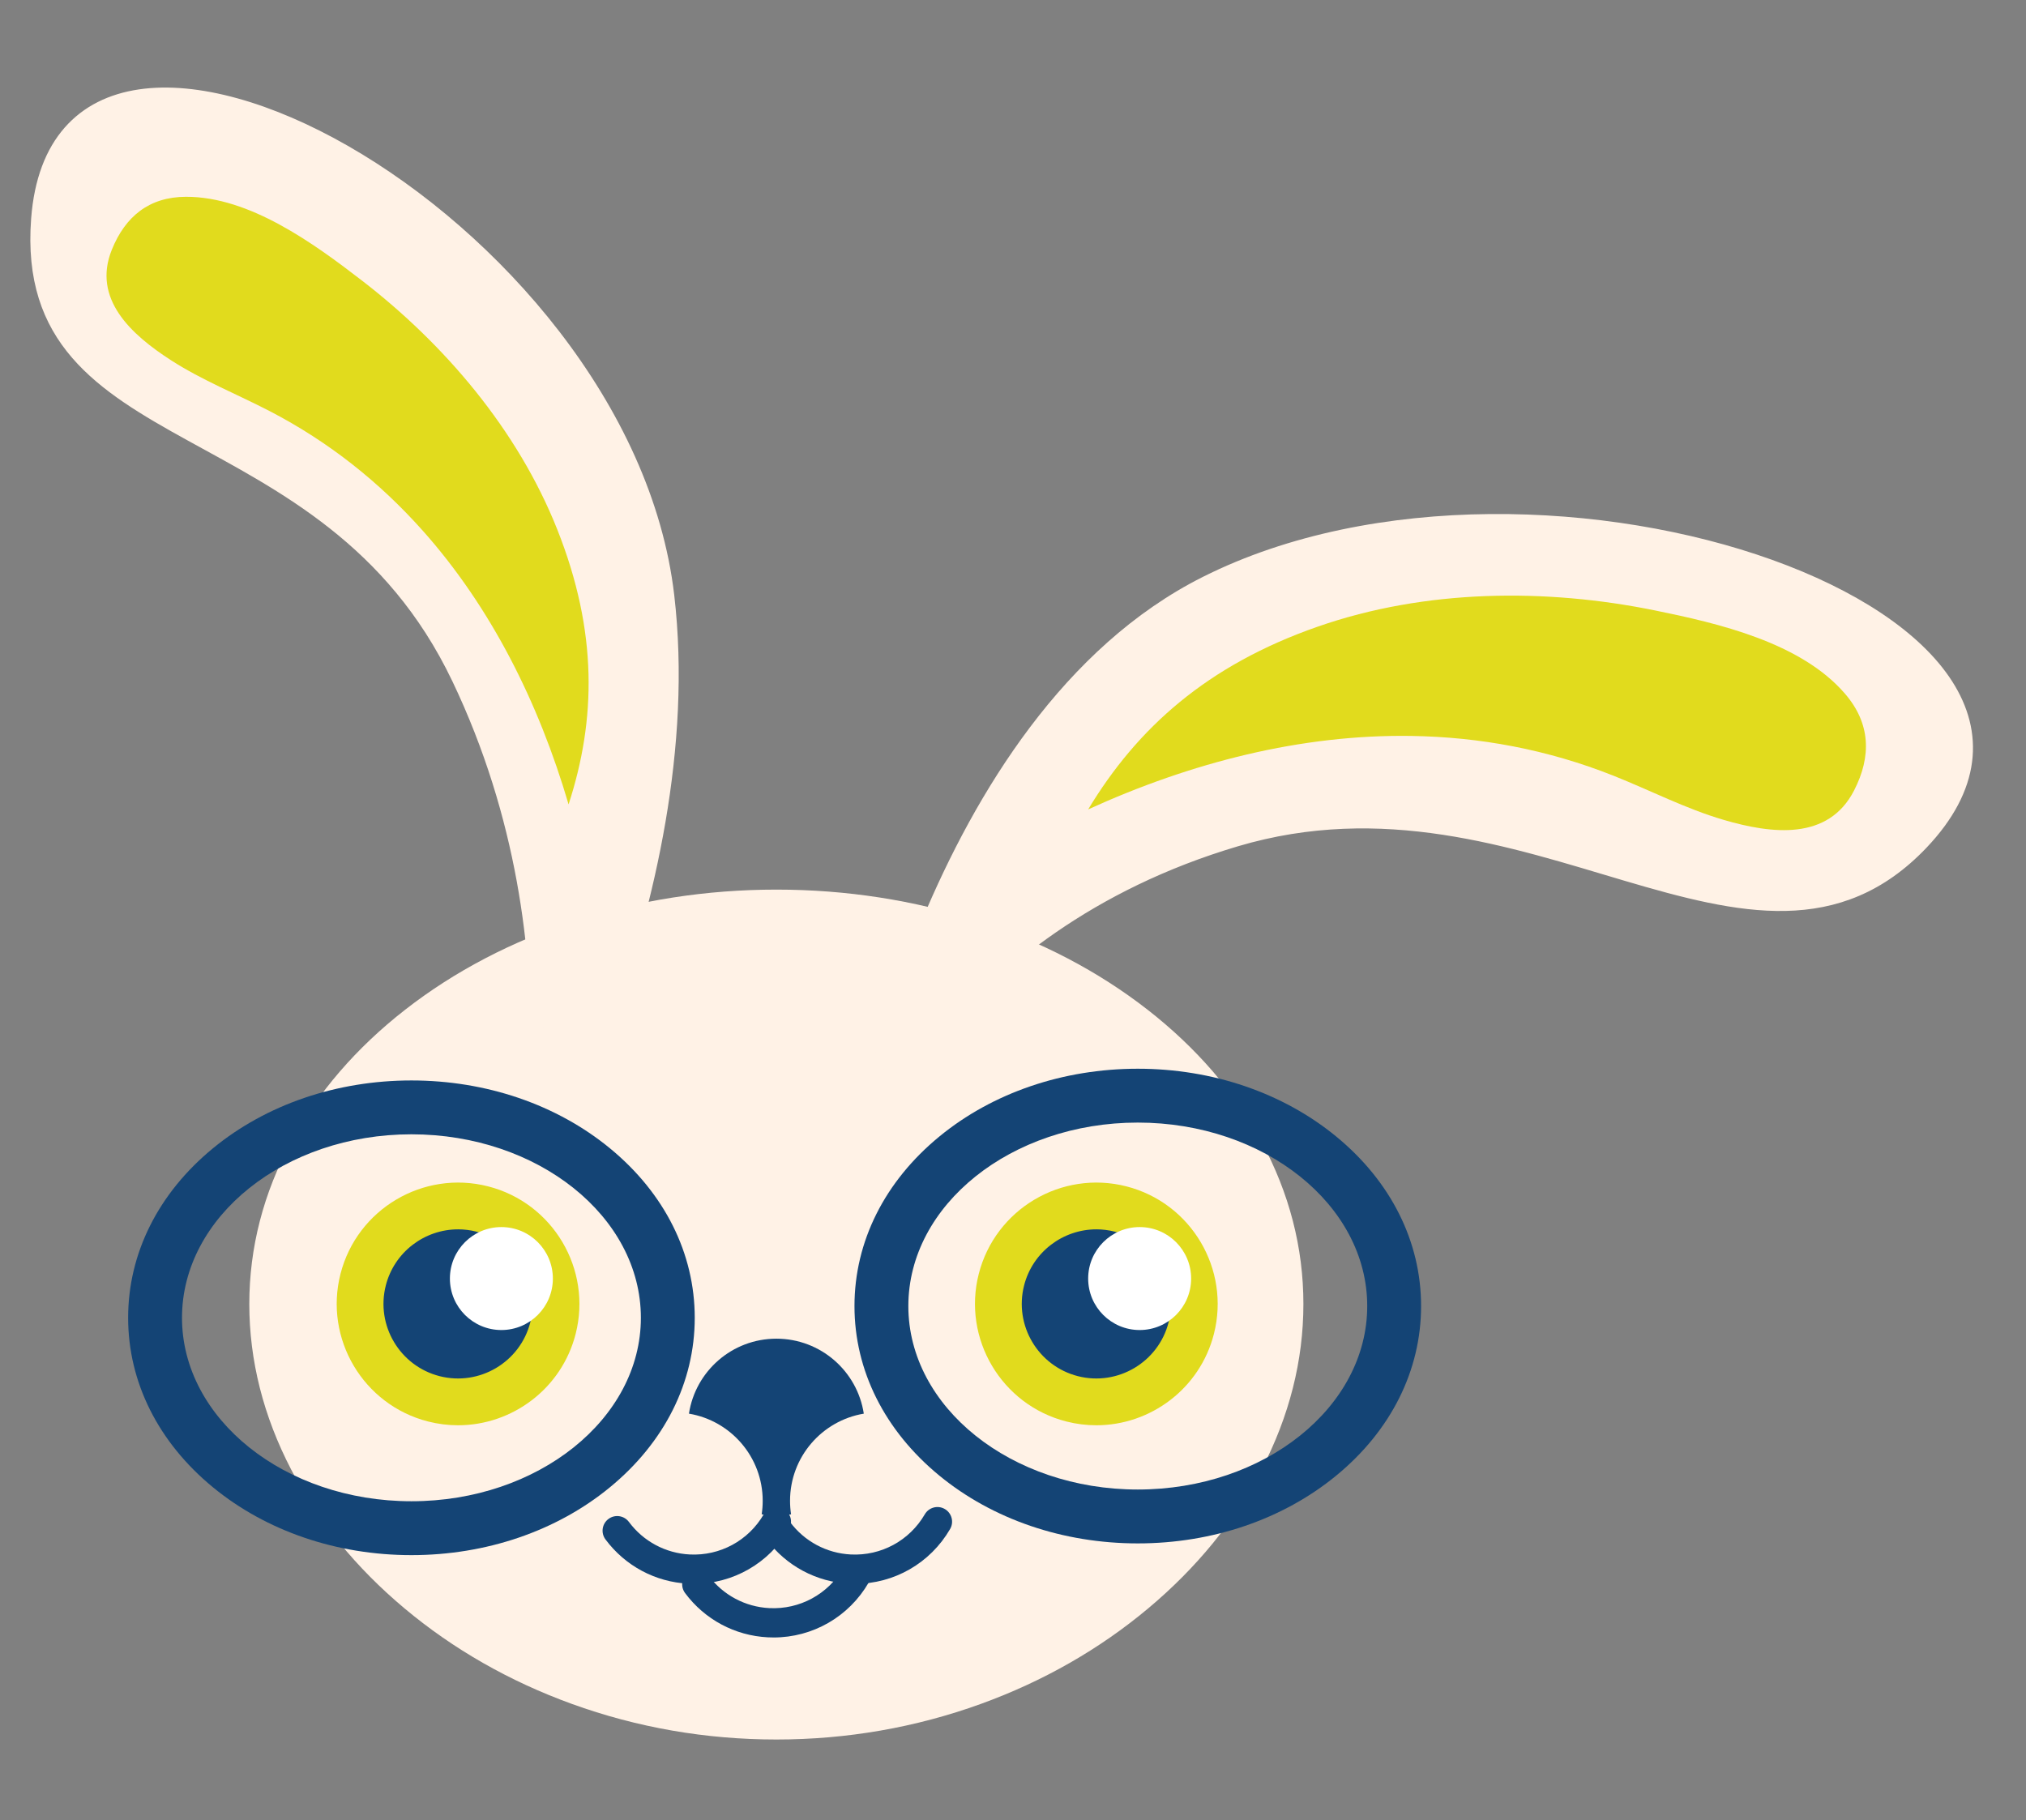 <?xml version="1.0" encoding="UTF-8"?>
<svg id="Layer_1" data-name="Layer 1" xmlns="http://www.w3.org/2000/svg" version="1.1" viewBox="0 0 1335.58 1200">
  <rect x="0" y="0" width="1335.58" height="1200" fill="#808080" stroke="none"/>
  <defs>
    <style>
      .cls-1 {
        fill: #e1db1d;
      }

      .cls-1, .cls-2, .cls-3, .cls-4 {
        stroke-width: 0px;
      }

      .cls-5 {
        stroke: #fff2e6;
        stroke-linecap: round;
        stroke-linejoin: round;
        stroke-width: 8.53px;
      }

      .cls-5, .cls-3 {
        fill: #fff2e6;
      }

      .cls-2 {
        fill: #144475;
      }

      .cls-4 {
        fill: #fff;
      }
    </style>
  </defs>
  <path class="cls-3" d="M831.57,752.61c-17.64-32.56-42.83-61.76-74.9-86.8-65.5-51.15-152.46-79.31-244.87-79.31s-179.37,28.17-244.87,79.31c-32.06,25.04-57.26,54.24-74.9,86.8-18.36,33.9-27.68,69.94-27.68,107.12s9.29,73.95,27.61,109.16c17.7,34.01,42.84,64.8,74.73,91.5,32.12,26.9,69.23,48.08,110.29,62.96,42.98,15.58,88.34,23.47,134.81,23.47s91.83-7.9,134.81-23.47c41.06-14.88,78.17-36.06,110.29-62.96,31.89-26.71,57.04-57.49,74.73-91.5,18.32-35.21,27.61-71.94,27.61-109.16s-9.31-73.22-27.68-107.12Z"/>
  <g>
    <path class="cls-5" d="M814.81,553.86c-194.04,57.6-250.63,210.71-250.63,210.71,0,0,49.81-289.69,230.73-380.45,222.91-111.83,611.47,25.19,471.96,171.85-109.92,115.56-258.02-59.71-452.07-2.11Z"/>
    <path class="cls-5" d="M301.96,447.07c87.25,182.64,38.8,358.66,38.8,358.66,0,0,122.7-214.03,99.47-412.95C411.3,145.08,40.19-57.49,24.79,144.33c-12.13,159.02,189.91,120.1,277.16,302.74Z"/>
    <path class="cls-1" d="M930.36,485.19c-72.67-1.11-145.23,17.53-213.02,48.43,32.31-53.56,78.22-94.96,151.19-120.44,71.45-24.95,150.8-25.32,222.32-10.77,41.9,8.53,96.33,21.11,125.47,55.01,16.79,19.53,17.49,41.21,5.92,63.74-17,33.13-54.07,28.73-86,19.36-24.97-7.33-48.24-19.41-72.42-29.03-43.8-17.44-88.65-25.62-133.45-26.3Z"/>
    <path class="cls-1" d="M278.4,349.54c45.4,50.85,76.72,113.74,96.42,180.78,18.15-55.79,19.32-113.76-7.41-181.13-26.17-65.98-74.62-122.47-128.84-164.25-31.77-24.48-74.11-55.35-116.03-55.2-24.16.08-39.95,12.89-48.83,34.92-13.06,32.4,12.82,55.98,39.07,72.87,20.52,13.21,43.38,22.3,65.04,33.53,39.26,20.36,72.59,47.13,100.57,78.48Z"/>
    <g>
      <circle class="cls-2" cx="722.72" cy="859.64" r="64.58"/>
      <path class="cls-1" d="M722.71,939.65c-6.54,0-13.17-.81-19.79-2.5-42.74-10.92-68.62-54.58-57.7-97.31s54.58-68.62,97.31-57.7c42.73,10.92,68.62,54.58,57.7,97.31h0c-9.23,36.12-41.84,60.2-77.52,60.2ZM722.73,810.48c-21.92,0-41.96,14.8-47.63,36.99-6.71,26.26,9.19,53.08,35.46,59.8,26.25,6.71,53.08-9.19,59.79-35.46,6.71-26.26-9.19-53.08-35.46-59.8-4.07-1.04-8.15-1.54-12.16-1.54Z"/>
    </g>
    <circle class="cls-4" cx="751.28" cy="842.92" r="33.94"/>
    <g>
      <circle class="cls-2" cx="301.96" cy="859.64" r="64.58"/>
      <path class="cls-1" d="M301.95,939.65c-6.54,0-13.17-.81-19.79-2.5-42.74-10.92-68.62-54.58-57.7-97.31s54.58-68.62,97.31-57.7c42.73,10.92,68.62,54.58,57.7,97.31h0c-9.23,36.12-41.84,60.2-77.52,60.2ZM301.96,810.48c-21.92,0-41.96,14.8-47.63,36.99-6.71,26.26,9.19,53.08,35.46,59.8,26.25,6.71,53.08-9.19,59.79-35.46,6.71-26.26-9.19-53.08-35.46-59.8-4.07-1.04-8.15-1.54-12.16-1.54Z"/>
    </g>
    <circle class="cls-4" cx="330.52" cy="842.92" r="33.94"/>
    <g>
      <path class="cls-2" d="M563.61,1044.18c-1.23,0-2.47-.03-3.71-.09-21.71-1.09-41.61-11.73-54.59-29.19-3.18-4.27-2.29-10.31,1.98-13.49,4.27-3.18,10.31-2.29,13.49,1.98,9.54,12.82,24.15,20.64,40.09,21.44,20,1.01,38.7-9.14,48.78-26.48,2.68-4.6,8.58-6.17,13.18-3.49,4.6,2.67,6.17,8.58,3.5,13.18-13.09,22.54-36.87,36.15-62.71,36.15Z"/>
      <path class="cls-2" d="M509.91,1079.54c-1.23,0-2.47-.03-3.71-.09-21.71-1.09-41.61-11.73-54.59-29.19-3.18-4.27-2.29-10.31,1.98-13.49,4.27-3.18,10.31-2.29,13.49,1.98,9.54,12.82,24.15,20.64,40.09,21.44,19.99,1,38.7-9.14,48.78-26.48,2.67-4.6,8.58-6.17,13.18-3.49,4.6,2.67,6.17,8.58,3.5,13.18-13.09,22.54-36.87,36.15-62.71,36.15Z"/>
      <path class="cls-2" d="M457.44,1044.18c-1.23,0-2.47-.03-3.71-.09-21.71-1.09-41.61-11.73-54.59-29.19-3.18-4.27-2.29-10.31,1.98-13.49,4.27-3.18,10.31-2.29,13.49,1.98,9.54,12.82,24.15,20.64,40.09,21.44,19.99,1.01,38.7-9.14,48.78-26.48,2.67-4.6,8.58-6.17,13.18-3.49,4.6,2.67,6.17,8.58,3.49,13.18-13.09,22.54-36.87,36.15-62.71,36.15Z"/>
      <path class="cls-2" d="M569.43,931.99c-4.27-27.99-28.45-49.43-57.63-49.43s-53.36,21.44-57.63,49.43c27.59,4.61,48.62,28.59,48.62,57.49,0,3.02-.23,5.98-.67,8.87,3.15.53,6.38.82,9.68.82s6.53-.29,9.68-.82c-.44-2.89-.67-5.86-.67-8.87,0-28.9,21.03-52.87,48.62-57.49Z"/>
    </g>
    <path class="cls-2" d="M750.05,1017.53c-49.24,0-95.68-15.86-130.77-44.66-36.1-29.64-55.99-69.34-55.99-111.81s19.88-82.18,55.99-111.81c35.09-28.8,81.53-44.66,130.77-44.66s95.68,15.86,130.77,44.66c36.11,29.64,55.99,69.34,55.99,111.81s-19.88,82.18-55.99,111.81c-35.09,28.8-81.53,44.66-130.77,44.66ZM750.05,740.09c-83.4,0-151.25,54.26-151.25,120.96s67.85,120.96,151.25,120.96,151.25-54.26,151.25-120.96-67.85-120.96-151.25-120.96Z"/>
    <path class="cls-2" d="M271.23,1025.26c-49.24,0-95.68-15.86-130.77-44.66-36.11-29.64-55.99-69.34-55.99-111.81s19.88-82.18,55.99-111.81c35.09-28.8,81.53-44.66,130.77-44.66s95.68,15.86,130.77,44.66c36.11,29.64,55.99,69.34,55.99,111.81s-19.88,82.18-55.99,111.81c-35.09,28.8-81.53,44.66-130.77,44.66ZM271.23,747.82c-83.4,0-151.25,54.26-151.25,120.96s67.85,120.96,151.25,120.96,151.25-54.26,151.25-120.96-67.85-120.96-151.25-120.96Z"/>
  </g>
</svg>